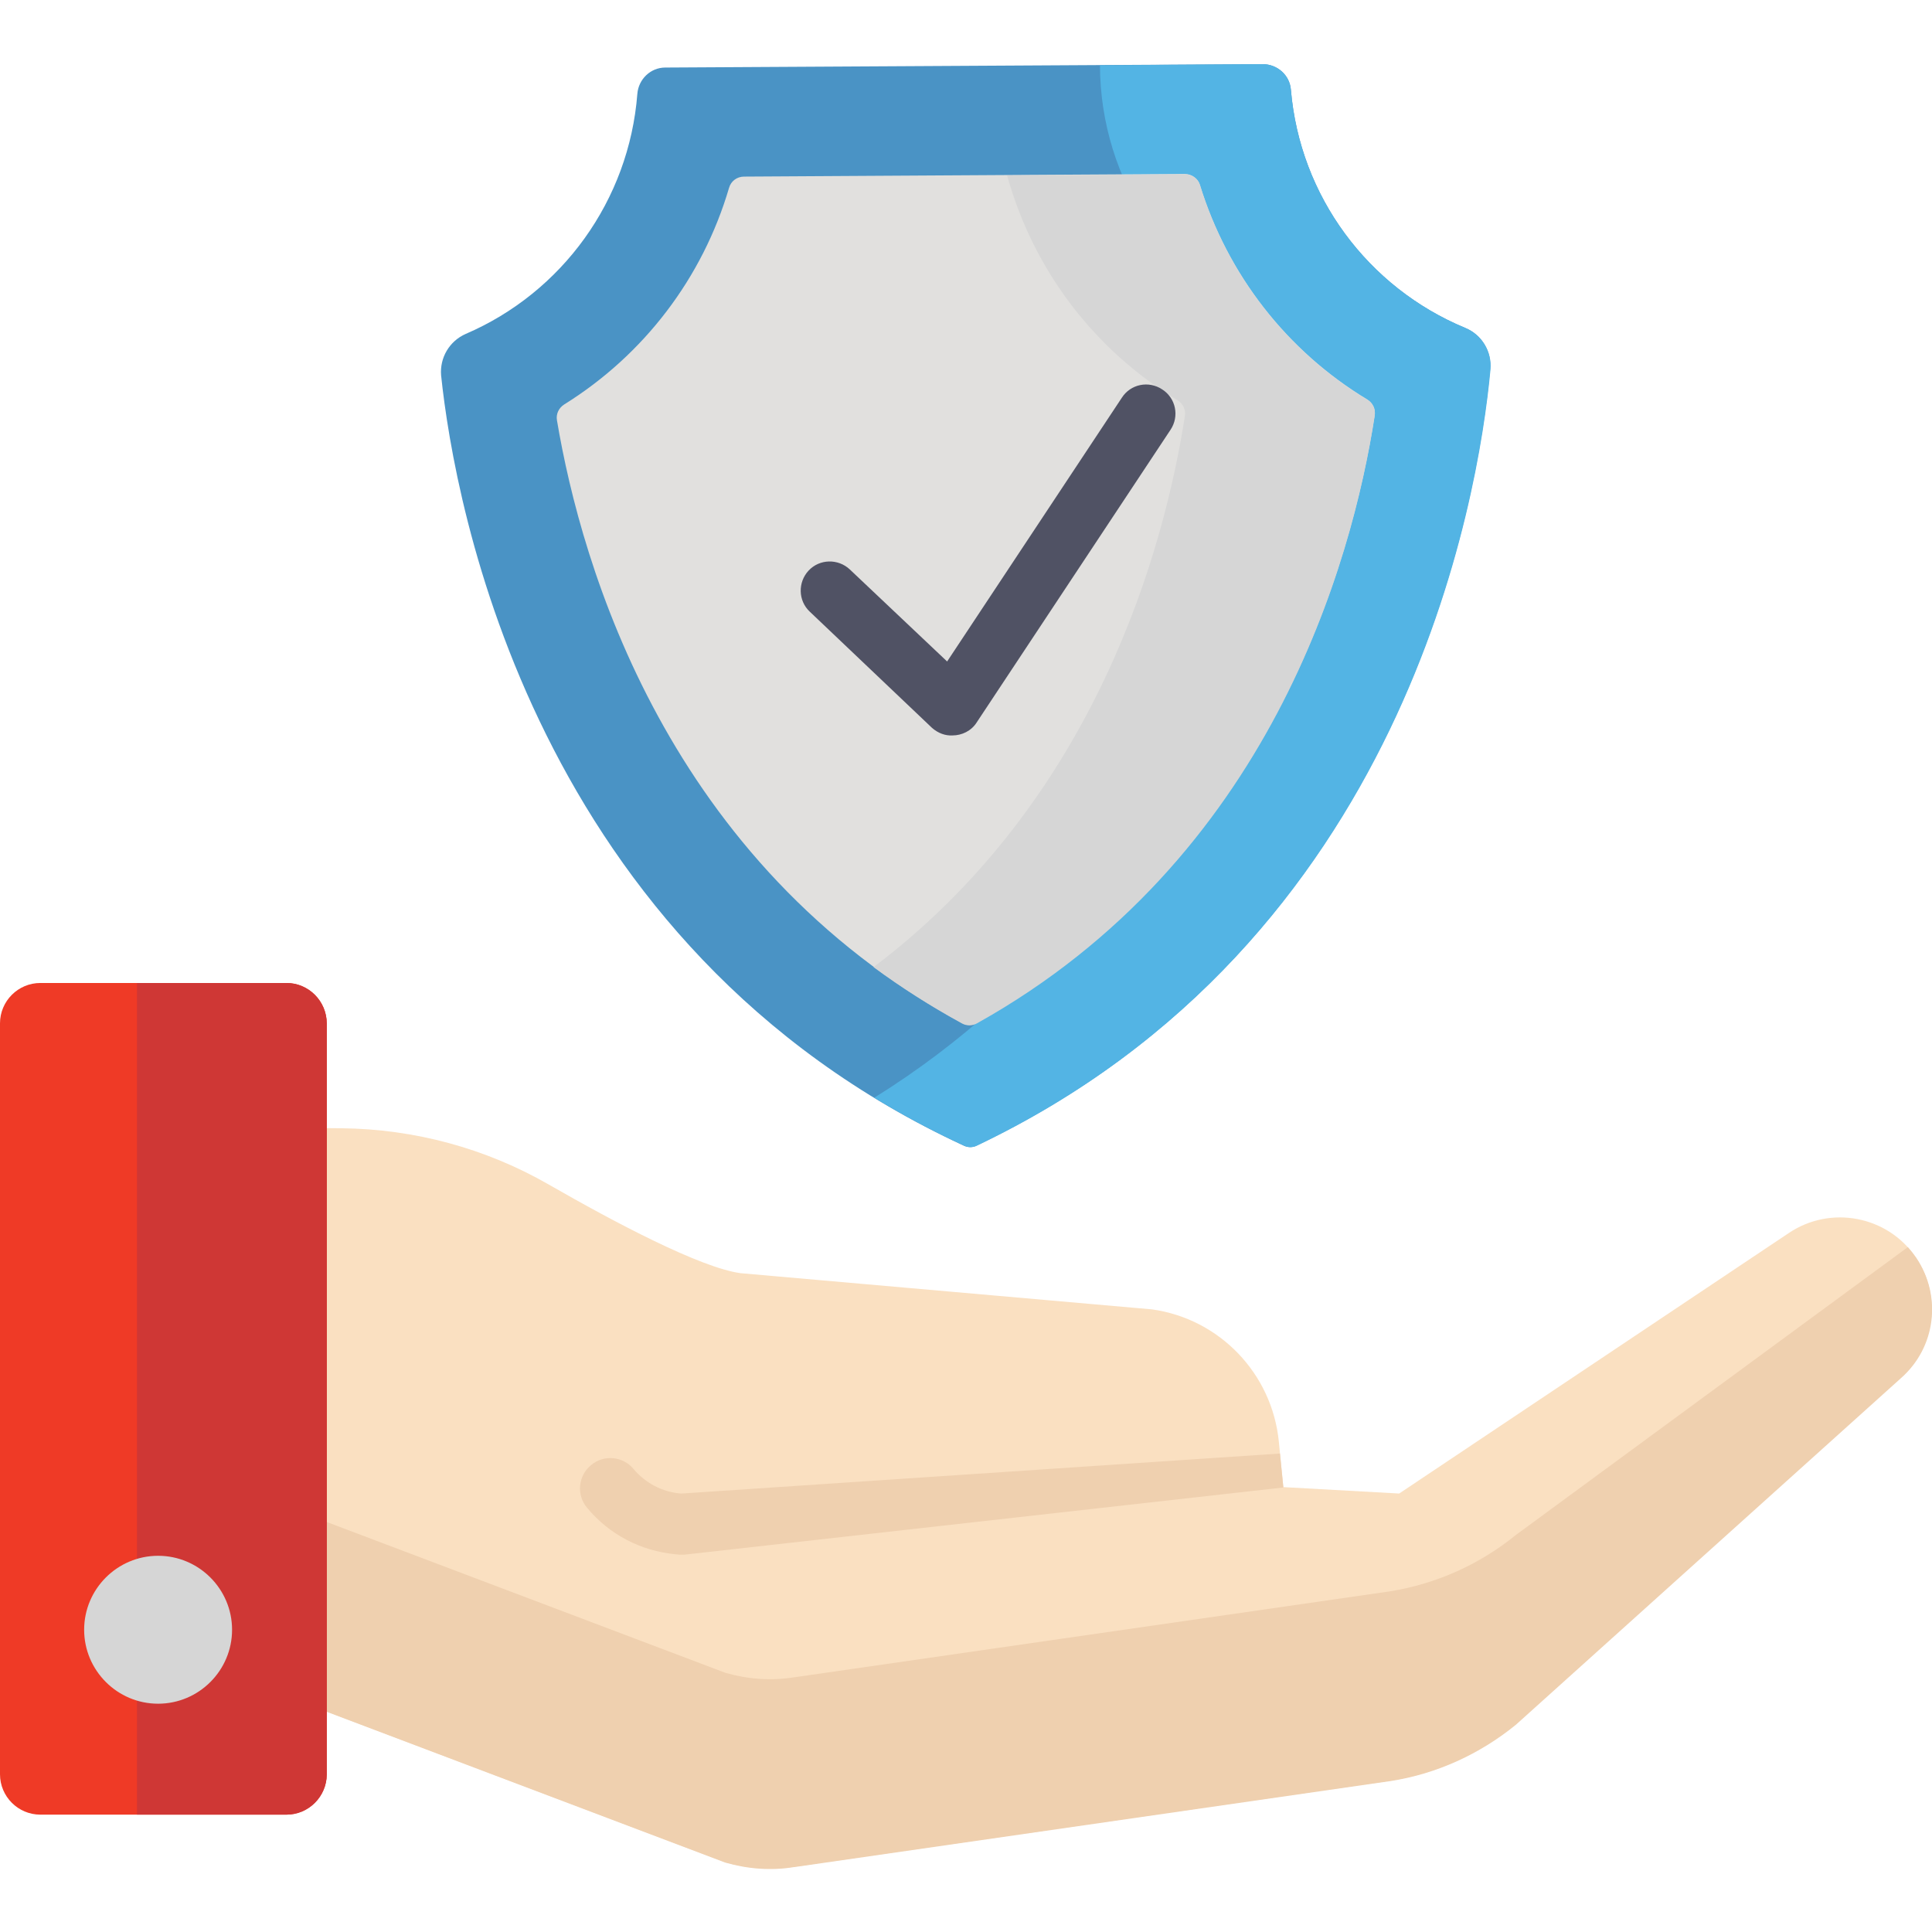 <?xml version="1.0" encoding="utf-8"?>
<!-- Generator: Adobe Illustrator 25.0.0, SVG Export Plug-In . SVG Version: 6.00 Build 0)  -->
<svg version="1.1" id="Layer_1" xmlns="http://www.w3.org/2000/svg" xmlns:xlink="http://www.w3.org/1999/xlink" x="0px" y="0px"
	 viewBox="0 0 512 512" style="enable-background:new 0 0 512 512;" xml:space="preserve">
<style type="text/css">
	.st0{fill:#FAE0C1;}
	.st1{fill:#EFD0AF;}
	.st2{fill:#EF3A26;}
	.st3{fill:#CF3735;}
	.st4{fill:#4A93C5;}
	.st5{fill:#53B4E4;}
	.st6{fill:#E1E0DE;}
	.st7{fill:#D6D6D6;}
	.st8{fill:#505264;}
</style>
<path class="st0" d="M474,326.8l-103.2,69l-30.7-1.7l-1.2-12.1c-1.8-18-15.7-32.5-33.6-35l-109.1-9.6c-10.7-1.5-33.2-13.4-50.8-23.5
	c-16.7-9.6-35.6-14.7-54.9-14.9l-55.4-0.5v135.6l157,59.4c5.9,1.7,12.2,2.2,18.2,1.2c0,0,0.1,0,0.1,0l158-22.8
	c12.2-1.9,23.6-7.1,33.2-14.9l102.1-91.9c9.2-8.1,10.9-21.8,4-31.9C500.2,322.2,485.1,319.3,474,326.8z"/>
<path class="st1" d="M507.8,333.3c-0.7-1-1.4-1.9-2.2-2.8l-103.9,76.3c-9.6,7.8-21,12.9-33.2,14.9l-158,22.8c0,0-0.1,0-0.1,0
	c-6.1,1-12.3,0.5-18.2-1.2l-157-59.4v50.3l157,59.4c5.9,1.7,12.2,2.2,18.2,1.2c0,0,0.1,0,0.1,0l158-22.8
	c12.2-1.9,23.6-7.1,33.2-14.9l102.1-91.9C513,357.1,514.7,343.5,507.8,333.3z"/>
<path class="st2" d="M75.9,480.9H10.7c-5.9,0-10.7-4.8-10.7-10.7V271.2c0-5.9,4.8-10.7,10.7-10.7h65.2c5.9,0,10.7,4.8,10.7,10.7
	v199.1C86.5,476.1,81.8,480.9,75.9,480.9z"/>
<path class="st3" d="M75.9,260.5H36.3v220.4h39.6c5.9,0,10.7-4.8,10.7-10.7V271.2C86.5,265.3,81.8,260.5,75.9,260.5z"/>
<path class="st4" d="M388.3,86.9c-25.8-10.7-43.8-34.9-46.2-63.1c-0.3-3.9-3.6-6.8-7.5-6.8l-158.3,0.9c-3.9,0-7.1,3.1-7.4,7
	c-2.2,28.2-19.9,52.6-45.5,63.6c-4.3,1.9-6.9,6.3-6.5,11c3.6,34.4,24.5,151.5,138.7,204.2c0.5,0.2,1,0.3,1.5,0.3s1-0.1,1.5-0.3
	c113.6-54,133.1-171.3,136.3-205.8C395.4,93.2,392.7,88.7,388.3,86.9z"/>
<path class="st5" d="M388.3,86.9c-25.8-10.7-43.8-34.9-46.2-63.1c-0.3-3.9-3.6-6.8-7.5-6.8l-43.1,0.3c0.1,30.9,18.8,58.1,46.5,69.6
	c4.4,1.8,7.2,6.3,6.7,11c-3,31.9-20,135.1-113,193c7.5,4.6,15.5,8.9,24,12.8c0.5,0.2,1,0.3,1.5,0.3s1-0.1,1.5-0.3
	c113.6-54,133.1-171.3,136.3-205.8C395.4,93.2,392.7,88.7,388.3,86.9z"/>
<path class="st6" d="M254.9,271.1C176.8,228.7,154.1,150,147.6,111.4c-0.3-1.7,0.5-3.3,1.9-4.2c21.2-13.2,36.7-33.6,43.7-57.4
	c0.5-1.8,2.1-3,4-3L314,46.1c1.8,0,3.5,1.2,4,2.9c7.3,23.7,23,44,44.4,56.9c1.4,0.9,2.2,2.5,1.9,4.2c-6,38.7-27.8,117.6-105.4,160.9
	C257.7,271.8,256.2,271.8,254.9,271.1z"/>
<path class="st7" d="M362.4,106C341,93.1,325.3,72.8,318,49.1c-0.5-1.8-2.2-2.9-4-2.9l-47.1,0.3c6.9,24.9,23,46.2,45.2,59.6
	c1.4,0.9,2.2,2.5,1.9,4.2c-5.4,34.6-23.3,101.3-82.5,146c7.2,5.3,15,10.3,23.4,14.9c1.2,0.7,2.8,0.7,4,0
	c77.6-43.3,99.4-122.2,105.4-160.9C364.6,108.5,363.8,106.8,362.4,106z"/>
<path class="st7" d="M61.5,431.9c0,10.8-8.8,19.6-19.6,19.6c-10.8,0-19.6-8.8-19.6-19.6c0-10.8,8.8-19.6,19.6-19.6
	C52.7,412.3,61.5,421.1,61.5,431.9z"/>
<path class="st8" d="M252.4,194.9c2.5,0,5-1.2,6.4-3.4l51.4-77.6c2.4-3.6,1.4-8.4-2.2-10.7c-3.6-2.4-8.4-1.4-10.7,2.2l-46.3,69.9
	l-25.8-24.4c-3.1-2.9-8-2.8-10.9,0.3c-2.9,3.1-2.8,8,0.3,10.9c0,0,32.4,30.8,32.4,30.8C248.6,194.3,250.5,195,252.4,194.9z"/>
<path class="st1" d="M339.2,385.2l-158.5,10.6c-0.1,0-0.2,0-0.3,0c-4.9-0.4-9.4-2.8-12.5-6.5c-2.8-3.4-7.9-3.9-11.3-1
	c-3.4,2.8-3.9,7.9-1,11.3c5.9,7.1,14.2,11.4,23.4,12.3c0.4,0,0.8,0.1,1.1,0.1c0.2,0,0.5,0,0.7,0c0.1,0,0.3,0,0.4,0
	c0.1,0,0.2,0,0.2,0l158.7-17.8L339.2,385.2z"/>
</svg>
